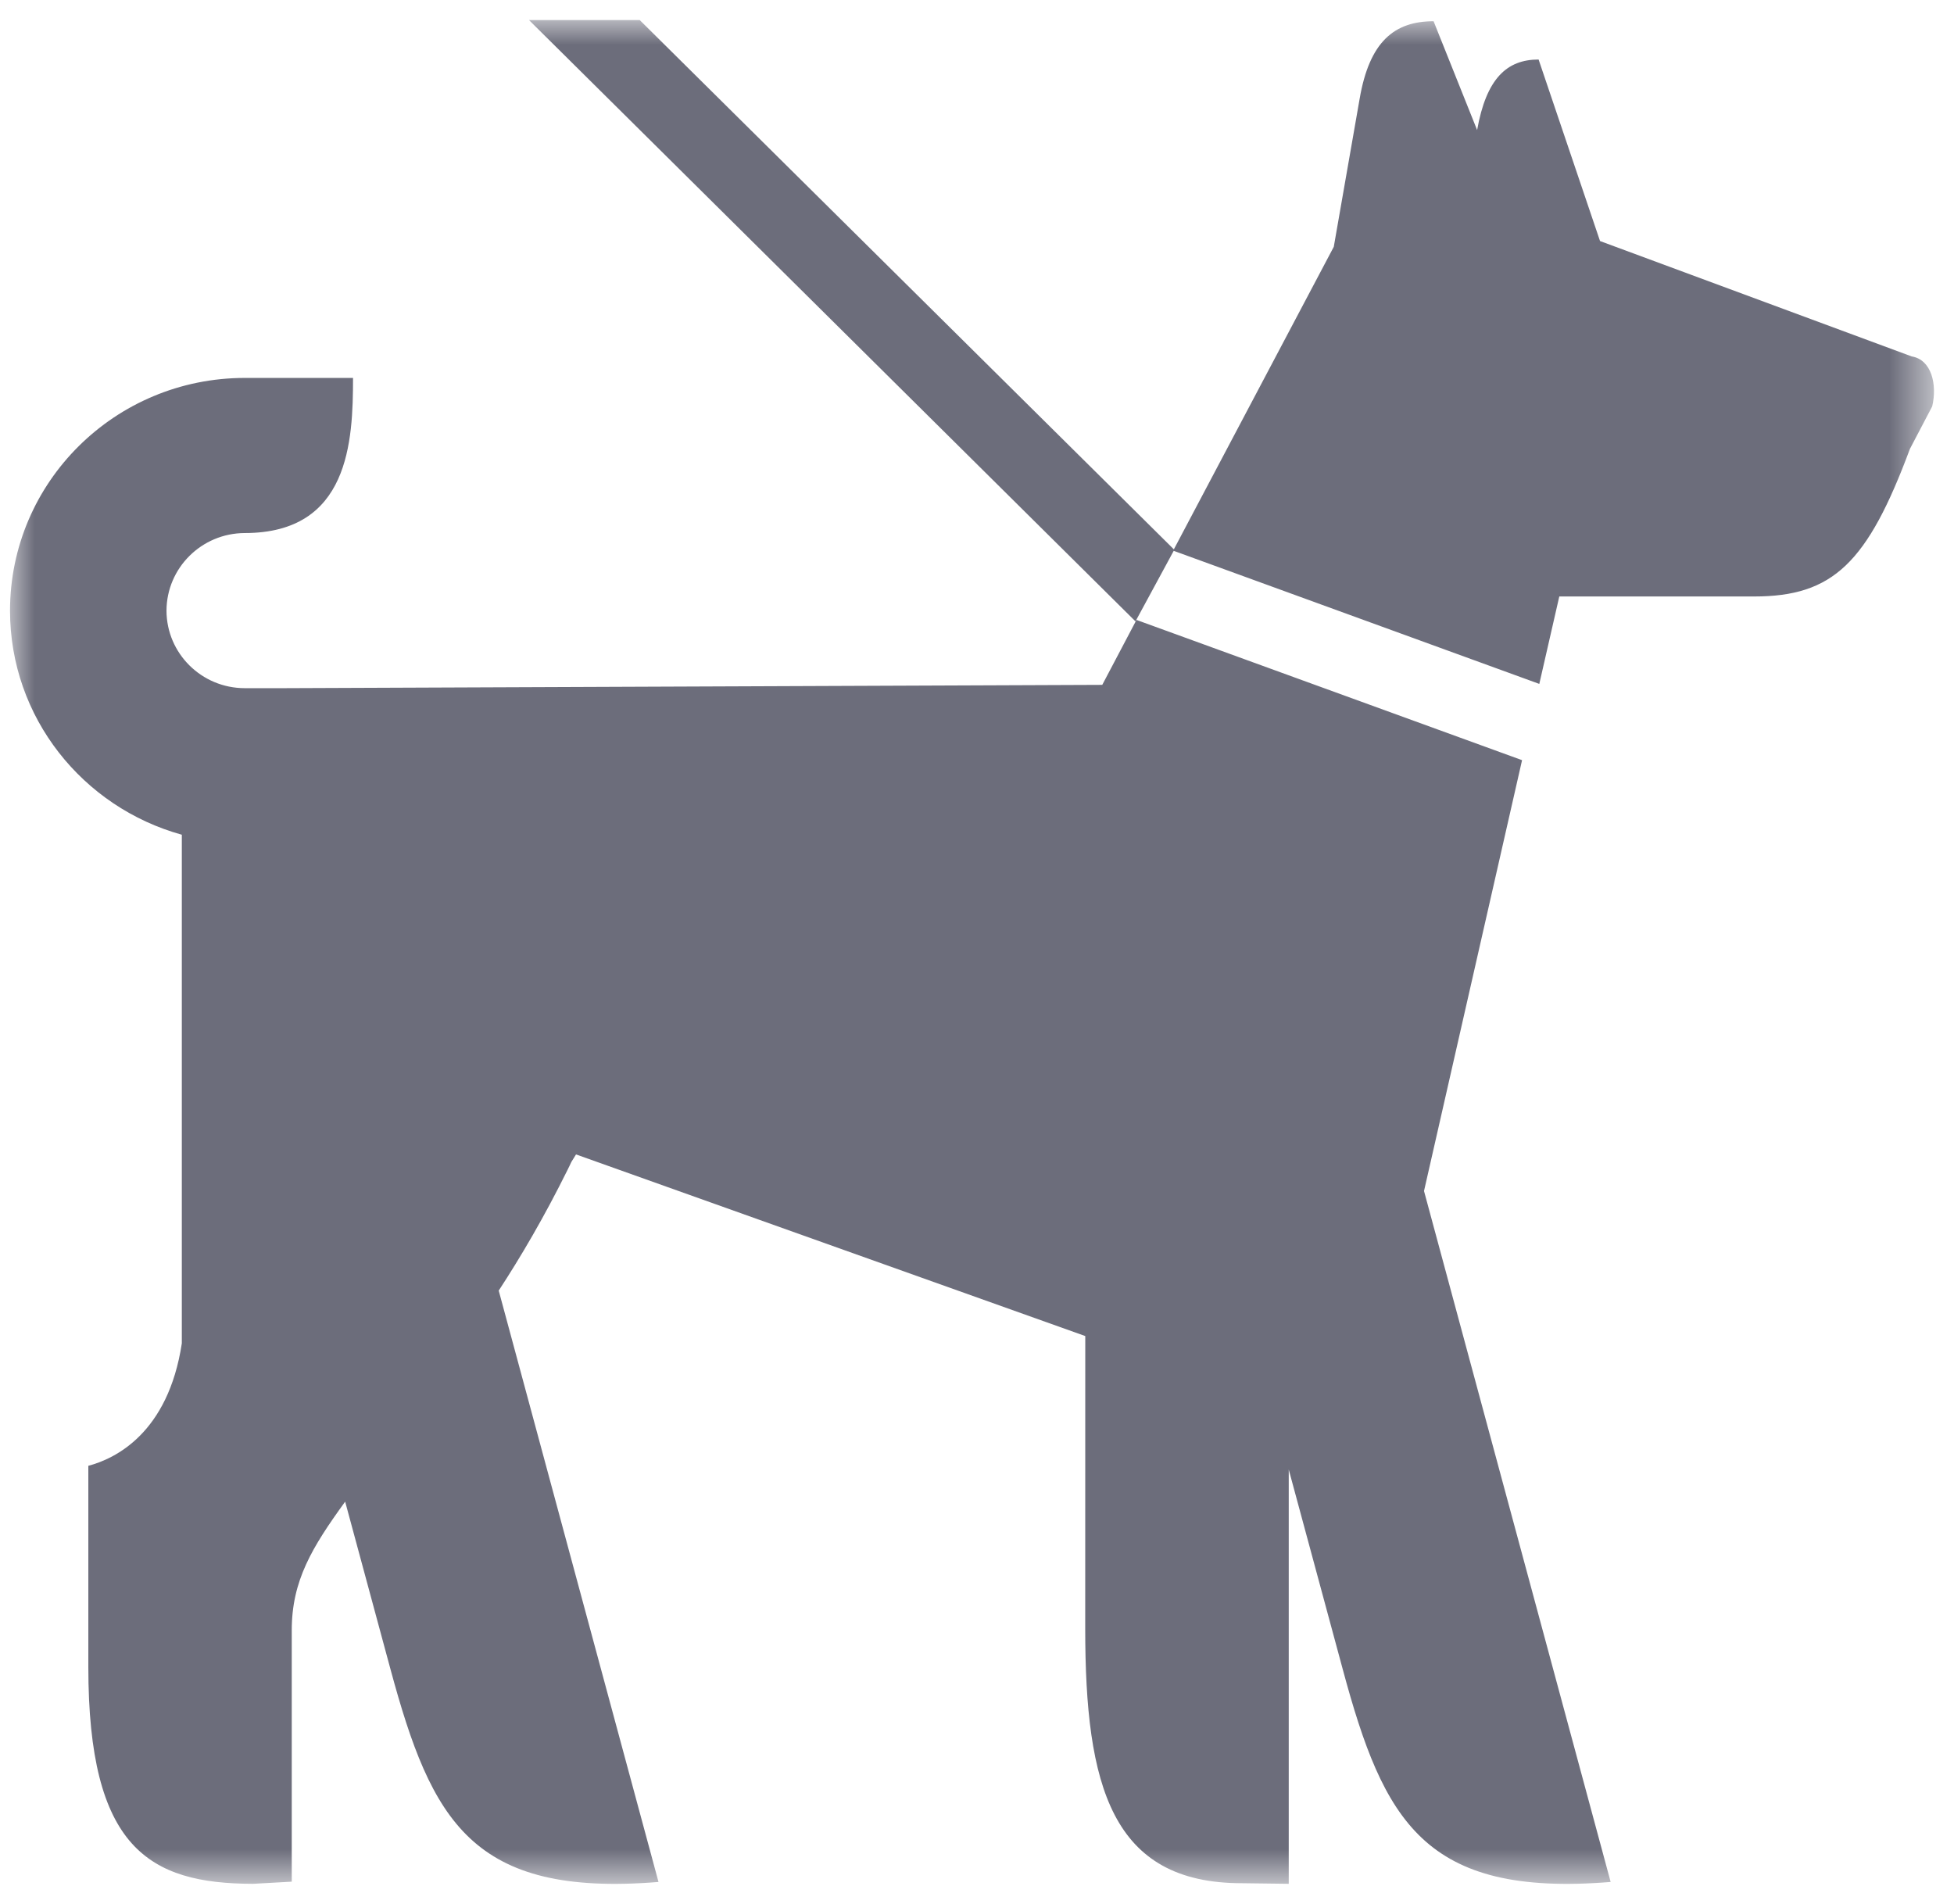 <?xml version="1.0" encoding="UTF-8"?>
<svg width="39px" height="38px" viewBox="0 0 39 38" version="1.1" xmlns="http://www.w3.org/2000/svg" xmlns:xlink="http://www.w3.org/1999/xlink">
    <title>Group 3</title>
    <defs>
        <polygon id="path-1" points="0 0 38.4 0 38.4 37.2 0 37.2"></polygon>
    </defs>
    <g id="UI" stroke="none" stroke-width="1" fill="none" fill-rule="evenodd">
        <g id="Sunset-Lodge-Copy" transform="translate(-451, -992)">
            <g id="Group-3" transform="translate(451.2, 992.4)">
                <mask id="mask-2" fill="white">
                    <use xlink:href="#path-1"></use>
                </mask>
                <g id="Clip-2"></g>
                <path d="M37.956,6.714 L31.735,4.411 L30.509,0.788 C29.874,0.788 29.465,1.168 29.282,2.196 L28.413,0.024 C27.629,0.024 27.133,0.431 26.937,1.572 L26.421,4.526 L23.229,10.564 L12.568,0 L10.358,0 L22.463,12.002 L23.226,10.594 L30.523,13.25 L30.922,11.505 L34.81,11.505 C36.387,11.505 37.073,10.836 37.921,8.558 L38.365,7.711 C38.468,7.273 38.351,6.778 37.956,6.714 L37.956,6.714 Z M28.222,23.371 L31.947,37.162 C28.227,37.466 27.417,35.947 26.6,32.917 L25.522,28.93 L25.522,37.199 L24.587,37.187 C21.983,37.187 21.46,35.242 21.46,32.105 L21.461,26.266 L11.297,22.641 L11.204,22.791 C11.179,22.841 11.16,22.888 11.133,22.939 C10.66,23.895 10.196,24.682 9.754,25.359 L12.943,37.162 C9.221,37.466 8.414,35.947 7.594,32.917 L6.689,29.571 C6.026,30.486 5.623,31.149 5.623,32.14 L5.623,37.156 L4.852,37.199 C2.769,37.196 1.563,36.48 1.563,32.869 L1.563,28.856 C2.092,28.716 3.156,28.211 3.429,26.411 L3.429,16.26 C1.455,15.714 0.001,13.923 0,11.789 C0.001,9.222 2.097,7.144 4.684,7.143 L6.846,7.143 C6.846,8.407 6.772,10.239 4.684,10.239 C3.824,10.242 3.126,10.934 3.123,11.789 C3.126,12.643 3.824,13.334 4.684,13.335 L5.462,13.335 L21.8,13.269 L22.483,11.973 L30.179,14.772 L28.222,23.371 Z" id="Fill-1" fill="#6C6D7B" mask="url(#mask-2)"></path>
            </g>
        </g>
    </g>
</svg>